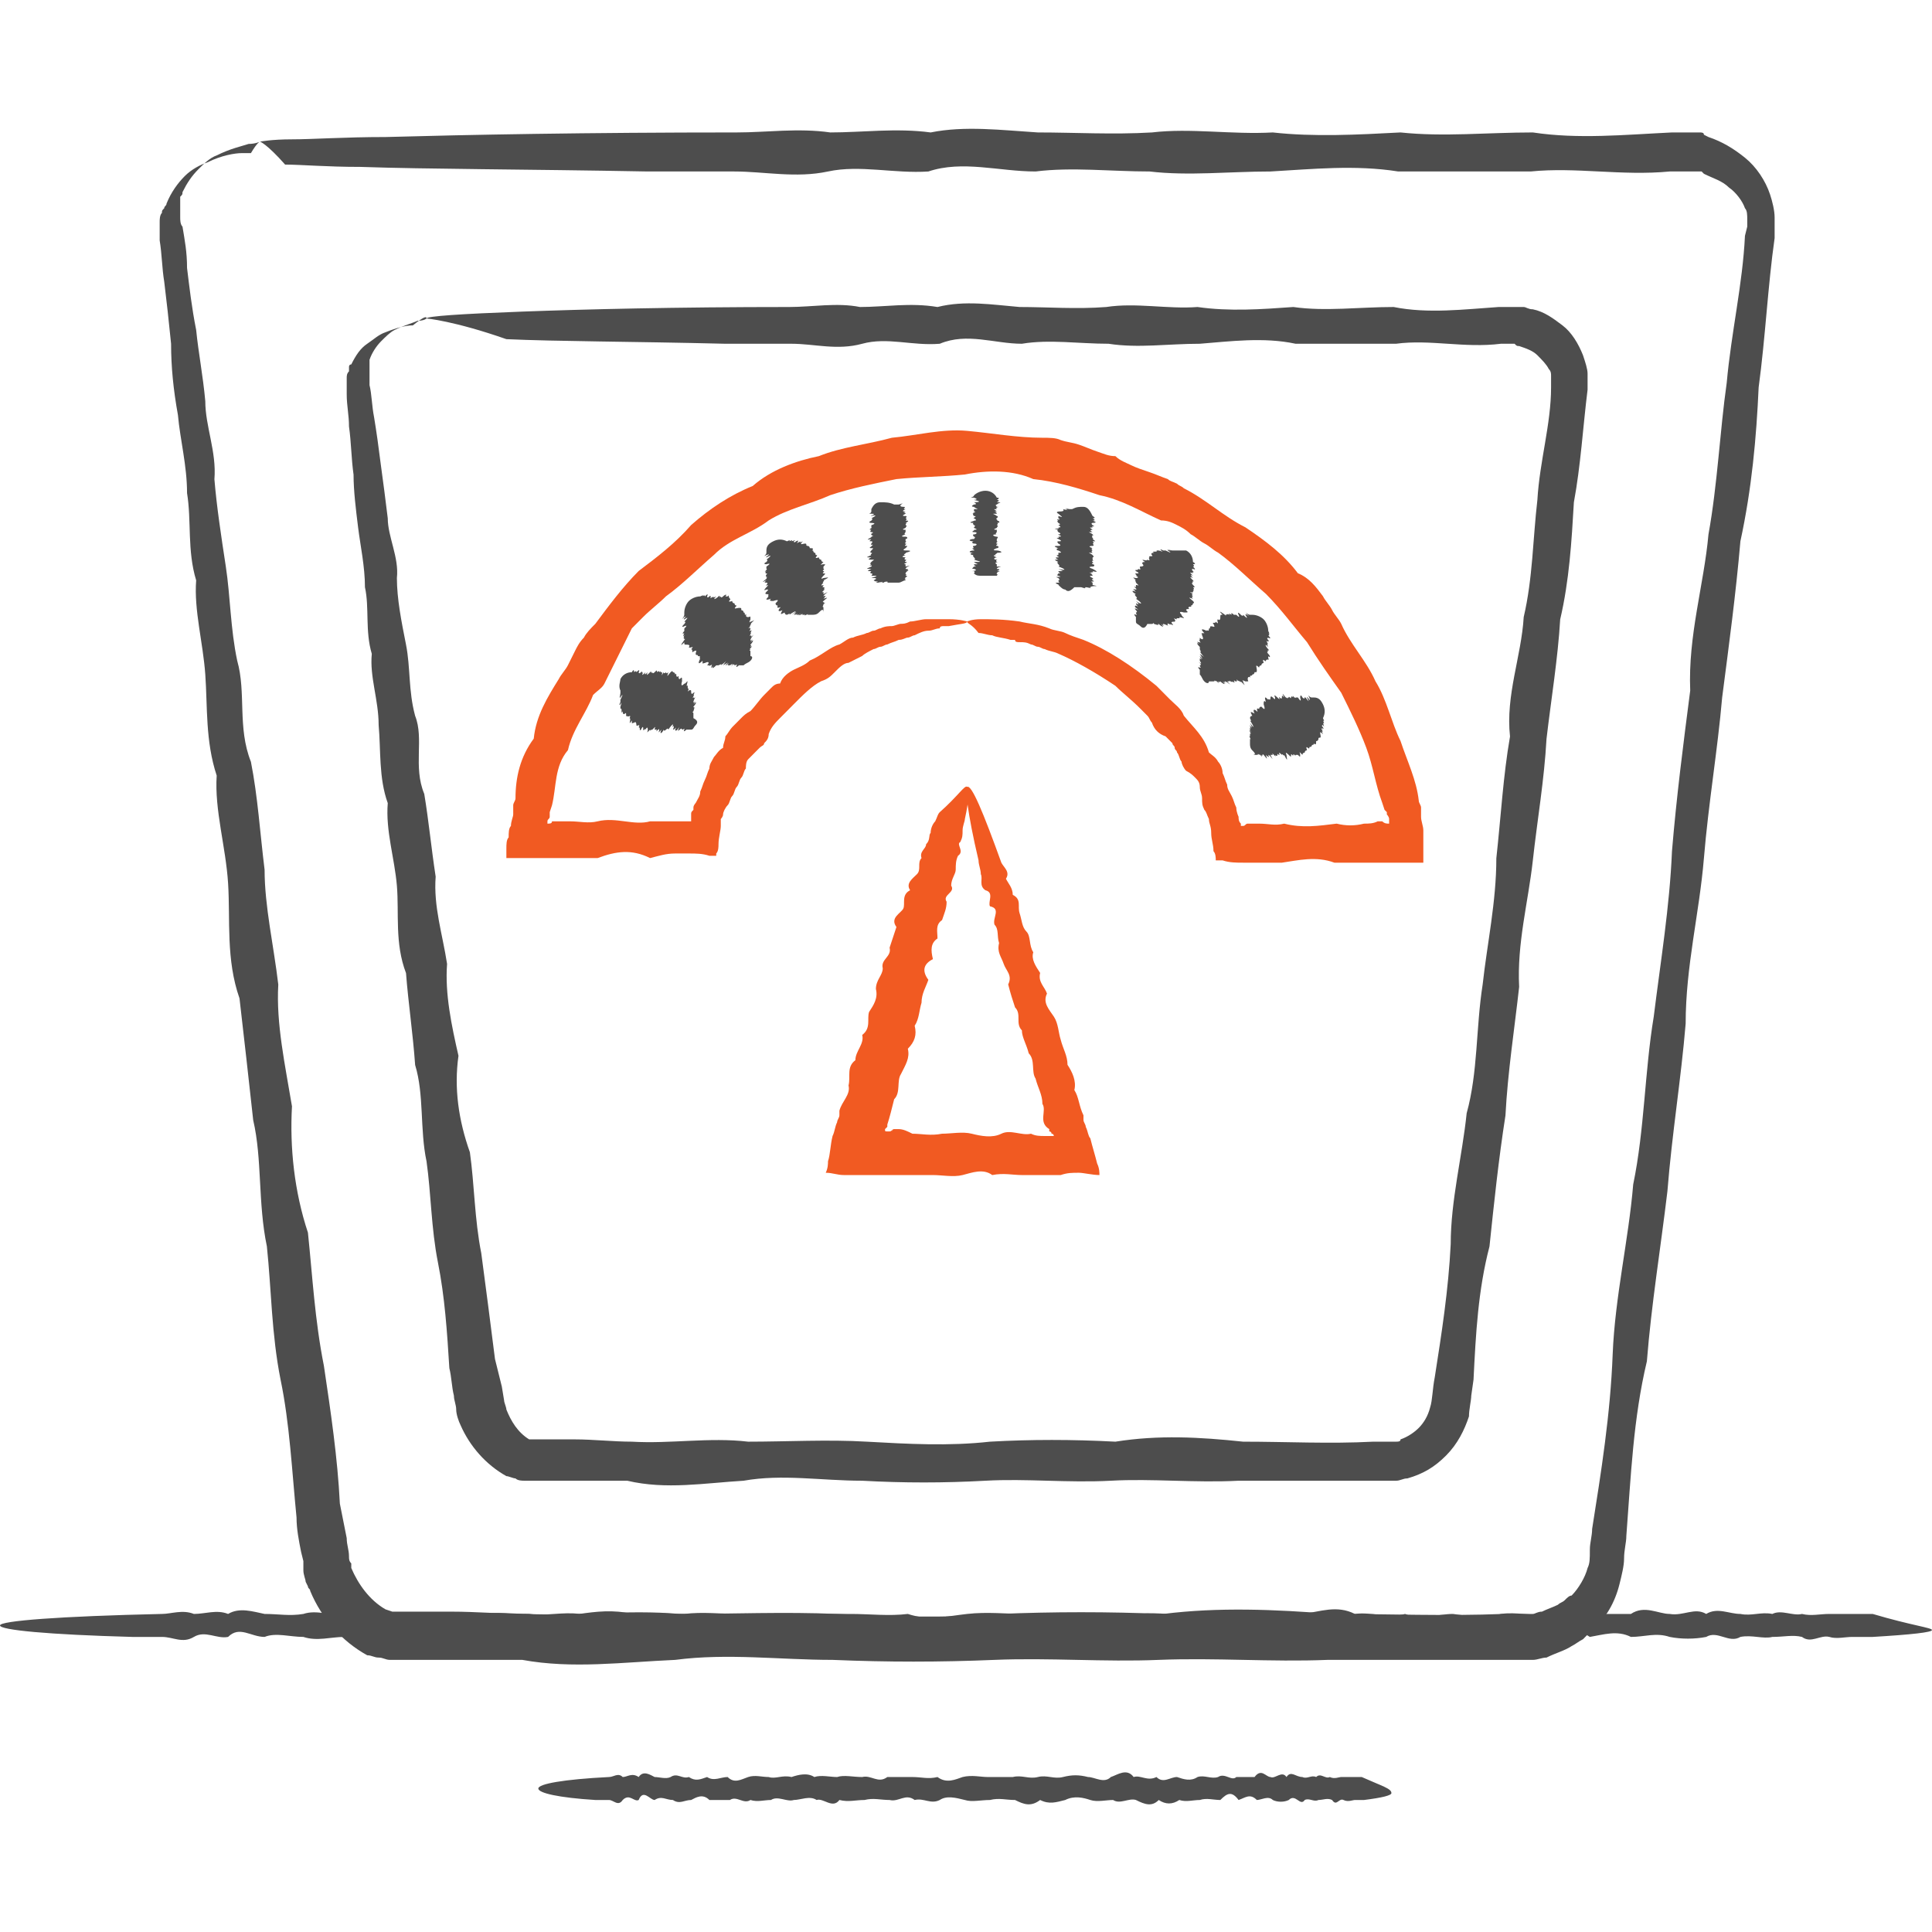 <svg width="150" height="150" viewBox="0 0 150 150" fill="none" xmlns="http://www.w3.org/2000/svg">
<g clip-path="url(#clip0_19_2970)">
<path d="M75.088 48.253C75.088 48.432 74.557 48.432 73.671 48.61C73.494 48.61 73.494 48.61 73.317 48.61C73.14 48.61 72.963 48.61 72.963 48.788C72.609 48.788 72.432 48.967 72.078 48.967C71.723 48.967 71.369 49.145 71.015 49.323C70.838 49.323 70.661 49.502 70.484 49.502C70.307 49.502 70.13 49.68 69.775 49.68C69.421 49.858 69.244 49.858 68.89 50.037C68.713 50.037 68.536 50.215 68.359 50.215C68.181 50.215 68.004 50.393 67.827 50.393C67.473 50.572 67.119 50.75 66.942 50.928C66.588 51.107 66.234 51.285 65.879 51.463C65.525 51.463 65.171 51.82 64.817 52.177C64.463 52.533 64.285 52.712 63.754 52.89C63.046 53.247 62.337 53.96 61.629 54.673C61.452 54.852 61.275 55.03 61.098 55.208C60.921 55.387 60.743 55.565 60.566 55.743C60.212 56.1 59.858 56.457 59.681 56.992C59.681 57.348 59.504 57.527 59.327 57.705C59.327 57.883 59.15 57.883 58.973 58.062C58.795 58.24 58.795 58.24 58.618 58.418C58.441 58.597 58.264 58.775 58.087 58.953C57.91 59.132 57.91 59.488 57.91 59.667C57.733 59.845 57.733 60.202 57.556 60.38C57.379 60.558 57.379 60.915 57.202 61.093C57.025 61.272 57.025 61.628 56.847 61.807C56.67 61.985 56.67 62.342 56.493 62.52C56.316 62.698 56.139 63.055 56.139 63.233C56.139 63.411 55.962 63.59 55.962 63.59V63.768V64.125C55.962 64.481 55.785 65.016 55.785 65.552C55.785 65.73 55.785 66.087 55.608 66.265V66.443H55.431H55.077C54.545 66.265 54.014 66.265 53.483 66.265H53.128H52.951C52.774 66.265 52.597 66.265 52.42 66.265C51.712 66.265 51.18 66.443 50.472 66.621C49.055 65.908 47.816 66.087 46.399 66.621C45.69 66.621 44.982 66.621 44.274 66.621C43.919 66.621 43.565 66.621 43.211 66.621C43.034 66.621 42.68 66.621 42.326 66.621C41.971 66.621 41.617 66.621 41.44 66.621C40.732 66.621 40.2 66.621 39.492 66.621H39.315V66.443V65.908C39.315 65.552 39.315 65.195 39.492 65.016C39.492 64.66 39.492 64.303 39.669 64.125C39.669 63.768 39.846 63.411 39.846 63.233V63.055V62.877V62.52C39.846 62.342 40.023 62.163 40.023 61.985C40.023 60.38 40.377 58.775 41.44 57.348C41.617 55.565 42.503 54.138 43.388 52.712C43.565 52.355 43.919 51.998 44.096 51.642C44.274 51.285 44.451 50.928 44.628 50.572C44.805 50.215 44.982 49.858 45.336 49.502C45.513 49.145 45.867 48.788 46.222 48.432C47.284 47.005 48.347 45.578 49.587 44.33C51.003 43.26 52.42 42.19 53.66 40.764C55.077 39.515 56.67 38.445 58.441 37.732C59.858 36.484 61.806 35.77 63.577 35.414C65.348 34.7 67.296 34.522 69.244 33.987C71.192 33.809 73.14 33.274 75.088 33.452C77.036 33.63 78.984 33.987 80.932 33.987C81.464 33.987 81.995 33.987 82.349 34.165C82.88 34.344 83.235 34.344 83.766 34.522C84.297 34.7 84.651 34.879 85.183 35.057C85.714 35.235 86.068 35.414 86.6 35.414C86.954 35.77 87.485 35.949 87.839 36.127C88.193 36.305 88.725 36.483 89.256 36.662C89.787 36.84 90.141 37.019 90.673 37.197C90.85 37.375 91.027 37.375 91.381 37.553C91.558 37.732 91.735 37.732 91.912 37.91C93.683 38.802 94.923 40.05 96.694 40.942C98.288 42.012 99.705 43.082 100.767 44.508C101.653 44.865 102.184 45.578 102.715 46.292C102.892 46.648 103.246 47.005 103.424 47.362C103.601 47.718 103.955 48.075 104.132 48.432C104.84 50.037 106.08 51.285 106.788 52.89C107.674 54.317 108.028 56.1 108.736 57.527C109.268 59.132 109.976 60.558 110.153 62.163C110.153 62.342 110.33 62.52 110.33 62.698C110.33 62.877 110.33 62.877 110.33 63.055V63.233V63.411C110.33 63.768 110.507 64.125 110.507 64.481V65.373C110.507 65.73 110.507 65.908 110.507 66.265V66.8V66.978H110.33C109.622 66.978 109.091 66.978 108.559 66.978C107.674 66.978 106.611 66.978 105.726 66.978C105.017 66.978 104.309 66.978 103.601 66.978C102.184 66.443 100.767 66.8 99.528 66.978C98.819 66.978 98.111 66.978 97.579 66.978C97.402 66.978 97.225 66.978 97.048 66.978H96.871H96.517C95.986 66.978 95.454 66.978 94.923 66.8H94.569H94.392C94.392 66.621 94.392 66.265 94.215 66.087C94.215 65.552 94.037 65.195 94.037 64.66C94.037 64.125 93.86 63.947 93.86 63.59C93.683 63.233 93.683 63.055 93.506 62.877C93.329 62.52 93.329 62.342 93.329 61.985C93.329 61.628 93.152 61.45 93.152 61.093C93.152 60.736 92.975 60.558 92.798 60.38C92.621 60.202 92.444 60.023 92.09 59.845C91.912 59.667 91.735 59.31 91.735 59.132C91.558 58.953 91.558 58.597 91.381 58.418C91.381 58.24 91.204 58.24 91.204 58.062C91.204 57.883 91.027 57.883 91.027 57.705C90.85 57.527 90.673 57.348 90.496 57.17C89.964 56.992 89.61 56.635 89.433 56.1C89.256 55.922 89.256 55.743 89.079 55.565C88.902 55.387 88.725 55.208 88.547 55.03C87.839 54.317 87.131 53.782 86.6 53.247C85.006 52.177 83.412 51.285 82.172 50.75C81.818 50.572 81.464 50.572 81.109 50.393C80.932 50.393 80.755 50.215 80.578 50.215C80.401 50.215 80.224 50.037 80.047 50.037C79.693 49.858 79.516 49.858 79.162 49.858C78.984 49.858 78.807 49.858 78.807 49.68C78.63 49.68 78.453 49.68 78.453 49.68C77.922 49.502 77.391 49.502 77.036 49.323C76.682 49.323 76.328 49.145 75.974 49.145C75.442 48.432 75.088 48.432 75.088 48.253C75.088 48.253 75.442 48.075 76.151 48.075C76.859 48.075 77.922 48.075 79.162 48.253C79.87 48.432 80.578 48.432 81.464 48.788C81.818 48.967 82.349 48.967 82.703 49.145C83.058 49.323 83.589 49.502 84.12 49.68C85.891 50.393 87.839 51.642 89.787 53.247C89.964 53.425 90.141 53.603 90.319 53.782C90.496 53.96 90.673 54.138 90.85 54.317C91.204 54.673 91.735 55.03 91.912 55.565C92.621 56.457 93.506 57.17 93.86 58.418C94.037 58.597 94.392 58.775 94.569 59.132C94.746 59.31 94.923 59.667 94.923 60.023C95.1 60.38 95.1 60.558 95.277 60.915C95.277 61.272 95.454 61.45 95.631 61.807C95.808 62.163 95.808 62.342 95.986 62.698C95.986 63.055 96.163 63.411 96.163 63.411C96.163 63.59 96.163 63.768 96.34 63.947V64.125C96.34 64.125 96.34 64.125 96.517 64.125C96.694 64.125 96.694 63.947 96.871 63.947H97.048H97.225C97.402 63.947 97.579 63.947 97.757 63.947C98.465 63.947 98.996 64.125 99.705 63.947C101.121 64.303 102.361 64.125 103.778 63.947C104.486 64.125 105.195 64.125 105.903 63.947C106.257 63.947 106.611 63.947 106.965 63.768H107.143H107.32C107.497 63.947 107.674 63.947 107.851 63.947C107.851 63.947 107.851 63.947 107.851 63.768V63.59C107.851 63.411 107.674 63.233 107.674 63.233V63.055L107.497 62.877L107.32 62.342C106.788 60.915 106.611 59.488 106.08 58.062C105.549 56.635 104.84 55.208 104.132 53.782C103.246 52.533 102.361 51.285 101.476 49.858C100.413 48.61 99.528 47.362 98.288 46.113C97.048 45.043 95.808 43.795 94.569 42.904C94.215 42.725 93.86 42.368 93.506 42.19C93.152 42.012 92.798 41.655 92.444 41.477C92.09 41.12 91.735 40.942 91.381 40.764C91.027 40.585 90.673 40.407 90.141 40.407C88.547 39.694 87.131 38.802 85.36 38.445C83.766 37.91 81.995 37.375 80.224 37.197C78.63 36.483 76.682 36.484 74.911 36.84C73.14 37.019 71.369 37.019 69.598 37.197C67.827 37.553 66.056 37.91 64.463 38.445C62.869 39.158 61.098 39.515 59.681 40.407C58.264 41.477 56.67 41.834 55.431 43.082C54.191 44.152 52.951 45.4 51.712 46.292C51.18 46.827 50.472 47.362 49.941 47.897C49.587 48.253 49.409 48.432 49.055 48.788C48.878 49.145 48.701 49.502 48.524 49.858C48.347 50.215 48.17 50.572 47.993 50.928C47.816 51.285 47.638 51.642 47.461 51.998C47.284 52.355 47.107 52.712 46.93 53.068C46.753 53.425 46.399 53.603 46.045 53.96C45.513 55.387 44.451 56.635 44.096 58.24C43.034 59.488 43.211 61.093 42.857 62.52L42.68 63.055V63.233V63.411C42.68 63.59 42.503 63.59 42.503 63.768V63.947C42.68 63.947 42.857 63.947 42.857 63.768H43.034H43.211C43.565 63.768 43.919 63.768 44.274 63.768C44.982 63.768 45.69 63.947 46.399 63.768C47.816 63.411 49.232 64.125 50.472 63.768C51.18 63.768 51.889 63.768 52.42 63.768H52.951H53.128H53.306C53.483 63.768 53.483 63.768 53.66 63.768C53.66 63.768 53.66 63.768 53.66 63.59C53.66 63.411 53.66 63.411 53.66 63.233C53.66 63.055 53.66 63.055 53.837 62.877V62.698C53.837 62.52 54.014 62.342 54.014 62.342C54.191 61.985 54.368 61.806 54.368 61.45C54.545 61.093 54.545 60.915 54.722 60.558C54.899 60.202 54.899 60.023 55.077 59.667C55.077 59.31 55.254 59.132 55.431 58.775C55.608 58.597 55.785 58.24 56.139 58.062C56.139 57.705 56.316 57.527 56.316 57.17C56.493 56.992 56.67 56.635 56.847 56.457C57.025 56.278 57.025 56.278 57.202 56.1L57.556 55.743C57.733 55.565 57.91 55.387 58.264 55.208C58.618 54.852 58.973 54.317 59.327 53.96C59.504 53.782 59.681 53.603 59.858 53.425C60.035 53.247 60.212 53.068 60.566 53.068C60.743 52.533 61.275 52.177 61.629 51.998C61.983 51.82 62.514 51.642 62.869 51.285C63.754 50.928 64.463 50.215 65.171 50.037C65.525 49.858 65.879 49.502 66.234 49.502C66.588 49.323 66.942 49.323 67.296 49.145C67.473 49.145 67.65 48.967 67.827 48.967C68.004 48.967 68.181 48.788 68.359 48.788C68.713 48.61 69.067 48.61 69.244 48.61C69.421 48.61 69.775 48.432 69.953 48.432C70.13 48.432 70.307 48.432 70.661 48.253C71.015 48.253 71.546 48.075 71.901 48.075C72.255 48.075 72.609 48.075 72.963 48.075C73.14 48.075 73.317 48.075 73.317 48.075C73.494 48.075 73.671 48.075 73.671 48.075C74.557 48.075 75.088 48.253 75.088 48.253Z" fill="#F15A22"/>
<path d="M82.704 45.771C82.526 45.771 82.349 45.592 82.172 45.414C82.349 45.414 81.641 45.236 82.172 45.236C82.349 45.236 82.172 45.236 82.172 45.057C82.172 45.057 82.349 45.057 82.172 44.879C81.641 44.701 82.704 44.879 82.172 44.701C81.995 44.701 82.172 44.522 82.172 44.522C82.526 44.522 82.172 44.522 82.172 44.344C82.704 44.344 82.526 44.344 82.172 44.166C82.881 44.344 82.704 44.166 82.172 43.987C82.172 43.987 82.349 43.987 82.172 43.809C82.172 43.809 81.995 43.631 82.172 43.631C81.818 43.452 81.818 43.452 82.172 43.452C81.818 43.274 81.995 43.274 82.172 43.274C82.349 43.274 81.818 43.096 82.172 43.096V42.917C82.349 42.917 82.526 42.917 82.172 42.739C81.995 42.739 81.995 42.561 82.172 42.561C81.641 42.382 81.995 42.382 82.172 42.382C82.172 42.382 82.526 42.382 82.172 42.204C82.172 42.204 81.995 42.026 82.172 42.026C82.349 42.026 82.526 42.026 82.172 41.847C81.818 41.669 82.349 41.847 82.172 41.669C82.704 41.669 81.995 41.491 82.172 41.491C82.172 41.491 82.526 41.491 82.172 41.312C82.172 41.312 81.995 41.134 82.172 41.134C81.464 40.956 82.349 41.134 82.172 40.956C82.526 40.956 82.172 40.777 82.172 40.777C81.995 40.777 82.526 40.777 82.172 40.599C82.172 40.599 81.995 40.421 82.172 40.421C81.818 40.242 82.526 40.421 82.172 40.242C82.172 40.242 82.172 40.242 82.172 40.064C82.704 40.242 82.349 40.064 82.172 39.886C82.172 39.886 81.818 39.707 82.349 39.707C82.349 39.707 82.704 39.707 82.527 39.529C82.527 39.529 83.235 39.707 82.704 39.529C82.526 39.529 83.235 39.529 82.881 39.529C82.527 39.351 82.881 39.529 83.058 39.529C83.058 39.529 83.058 39.529 83.235 39.529C83.589 39.351 83.766 39.351 84.121 39.351C84.475 39.351 84.652 39.707 84.829 40.064C84.829 40.064 85.184 40.242 84.829 40.242C84.829 40.242 85.184 40.421 84.829 40.421C85.361 40.599 84.829 40.599 84.829 40.599C84.829 40.599 84.652 40.599 84.829 40.777C85.184 40.956 84.652 40.777 84.829 40.956C84.475 40.956 84.652 40.956 84.829 41.134C84.475 41.134 84.829 41.312 84.829 41.312C84.298 41.312 84.652 41.312 84.829 41.491C85.007 41.669 84.652 41.491 84.829 41.669C84.652 41.669 85.007 41.847 84.829 41.847C85.007 42.026 85.184 42.026 84.829 42.026C85.007 42.204 84.829 42.204 84.829 42.204C85.007 42.382 84.829 42.382 84.829 42.382C84.829 42.382 84.298 42.382 84.829 42.561C84.829 42.561 84.652 42.561 84.829 42.739C84.829 42.739 84.652 42.739 84.829 42.917C84.298 42.917 84.652 42.917 84.829 43.096C85.007 43.274 84.829 43.274 84.829 43.274V43.452C85.007 43.631 84.652 43.452 84.829 43.631C85.007 43.809 84.652 43.631 84.829 43.809C85.007 43.809 85.007 43.987 84.829 43.987C84.829 43.987 84.298 43.987 84.829 44.166C84.829 44.166 85.538 44.522 84.829 44.344C85.007 44.522 84.475 44.344 84.829 44.522C84.298 44.344 84.829 44.522 84.829 44.701C84.652 44.701 84.475 44.701 84.829 44.879C85.007 45.057 84.652 44.879 84.829 45.057C85.184 45.236 84.475 45.057 84.829 45.236C84.829 45.236 84.829 45.236 84.829 45.414C85.538 45.592 84.829 45.414 84.652 45.592C84.475 45.592 85.007 45.771 84.475 45.592C85.007 45.771 84.475 45.592 84.298 45.592C84.121 45.592 84.475 45.771 84.121 45.592C84.475 45.771 83.944 45.592 83.944 45.592C83.766 45.592 83.944 45.592 83.766 45.592C83.766 45.592 83.766 45.592 83.589 45.592C83.589 45.592 83.589 45.592 83.412 45.592C83.058 45.949 82.881 45.949 82.704 45.771Z" fill="#4D4D4D"/>
<path d="M88.548 48.624C88.371 48.445 88.193 48.445 88.193 48.267C88.193 48.267 88.193 48.267 88.193 48.089V47.91C88.371 48.089 87.839 47.554 88.193 47.732C88.371 47.732 88.193 47.732 88.193 47.554C88.193 47.554 88.371 47.554 88.193 47.375C87.839 47.019 88.725 47.554 88.193 47.197C88.016 47.019 88.193 47.019 88.193 47.019C88.548 47.197 88.193 47.019 88.193 46.84C88.548 47.019 88.371 46.84 88.193 46.662C88.725 47.019 88.725 46.84 88.193 46.484C88.193 46.484 88.371 46.484 88.193 46.305C88.193 46.305 88.016 46.127 88.193 46.127C87.839 45.949 87.839 45.77 88.193 45.949C87.839 45.592 88.016 45.77 88.193 45.77C88.371 45.77 87.839 45.414 88.193 45.592V45.414C88.371 45.414 88.548 45.592 88.193 45.235C88.193 45.057 88.016 45.057 88.193 45.057C87.839 44.7 88.016 44.879 88.193 44.879C88.193 44.879 88.548 44.879 88.193 44.7C88.371 44.7 88.016 44.522 88.193 44.522C88.371 44.522 88.548 44.522 88.193 44.344C88.016 44.165 88.371 44.344 88.371 44.165C88.725 44.344 88.371 43.987 88.548 43.987C88.548 43.987 88.902 43.987 88.725 43.809C88.725 43.809 88.548 43.63 88.902 43.63C88.371 43.274 89.079 43.63 89.079 43.452C89.433 43.63 89.079 43.274 89.256 43.274C89.079 43.095 89.611 43.274 89.433 43.095C89.433 43.095 89.256 42.917 89.611 42.917C89.256 42.739 89.965 42.917 89.788 42.739C89.788 42.739 89.788 42.739 89.965 42.739C90.496 42.917 90.142 42.739 90.142 42.739C90.142 42.739 89.965 42.56 90.319 42.739C90.319 42.739 90.673 42.739 90.496 42.739C90.496 42.739 91.205 43.095 90.673 42.739C90.496 42.56 91.205 42.917 90.85 42.739C90.496 42.56 90.85 42.739 91.028 42.739C91.028 42.739 91.028 42.739 91.205 42.739C91.559 42.739 91.913 42.739 92.091 42.739C92.445 42.917 92.622 43.274 92.622 43.63C92.622 43.63 92.976 43.809 92.622 43.809C92.622 43.809 92.799 43.987 92.622 43.987C92.976 44.344 92.622 44.165 92.622 44.165C92.622 44.165 92.445 44.165 92.622 44.344C92.799 44.522 92.445 44.344 92.622 44.522C92.268 44.344 92.445 44.522 92.622 44.7C92.268 44.522 92.622 44.879 92.622 44.879C92.268 44.7 92.445 44.879 92.622 45.057C92.799 45.235 92.445 45.057 92.622 45.235C92.445 45.235 92.622 45.414 92.622 45.414C92.799 45.592 92.799 45.592 92.622 45.592C92.799 45.77 92.622 45.77 92.622 45.77C92.799 45.949 92.622 45.77 92.622 45.949C92.622 46.127 92.091 45.77 92.622 46.127C92.622 46.127 92.445 46.127 92.622 46.305C92.622 46.305 92.445 46.305 92.622 46.484C92.091 46.305 92.445 46.484 92.622 46.662C92.799 46.84 92.622 46.84 92.622 46.84C92.622 46.84 92.622 47.019 92.445 47.019C92.622 47.197 92.268 47.019 92.268 47.197C92.445 47.375 92.091 47.197 92.091 47.375C92.268 47.554 92.268 47.554 91.913 47.554C91.913 47.554 91.382 47.375 91.736 47.732C91.736 47.91 92.268 48.089 91.559 47.91C91.736 48.089 91.205 47.91 91.382 48.089C90.85 47.91 91.382 48.089 91.205 48.267C91.028 48.267 90.85 48.267 91.028 48.445C91.205 48.624 90.85 48.445 90.85 48.445C91.028 48.624 90.496 48.267 90.673 48.445C90.673 48.445 90.673 48.624 90.496 48.445C91.028 48.802 90.496 48.445 90.319 48.445C90.142 48.445 90.673 48.802 90.142 48.445C90.496 48.802 90.142 48.624 89.965 48.445C89.788 48.445 90.142 48.624 89.788 48.445C90.142 48.624 89.611 48.445 89.611 48.445C89.433 48.267 89.611 48.445 89.433 48.445C89.433 48.445 89.433 48.445 89.256 48.445C89.256 48.445 89.256 48.445 89.079 48.445C88.902 48.802 88.725 48.802 88.548 48.624Z" fill="#4D4D4D"/>
<path d="M93.507 52.904C93.33 52.725 93.33 52.547 93.153 52.369C93.153 52.369 93.153 52.369 93.153 52.19V52.012C93.33 52.19 92.799 51.655 93.153 51.834C93.33 51.834 93.153 51.834 93.153 51.655C93.153 51.655 93.33 51.655 93.153 51.477C92.799 51.12 93.507 51.834 93.153 51.299C93.153 51.12 93.153 51.12 93.153 51.12C93.507 51.299 93.153 51.12 93.153 50.942C93.507 51.299 93.33 51.12 93.153 50.764C93.684 51.12 93.507 51.12 93.153 50.585C93.153 50.585 93.33 50.764 93.153 50.407V50.229C92.799 49.872 92.976 49.872 93.153 50.05C92.799 49.694 92.976 49.872 93.153 49.872C93.33 50.05 92.976 49.515 93.153 49.694V49.515C93.33 49.694 93.507 49.694 93.33 49.337C93.33 49.159 93.153 49.159 93.507 49.159C93.153 48.802 93.33 48.802 93.684 48.98C93.684 48.802 93.861 49.159 93.861 48.802C94.038 48.802 93.861 48.624 94.038 48.624C94.215 48.624 94.392 48.802 94.215 48.445C94.038 48.267 94.392 48.445 94.392 48.267C94.747 48.624 94.392 48.089 94.57 48.089C94.57 48.089 94.747 48.267 94.747 47.91C94.747 47.732 94.747 47.732 94.924 47.732C94.392 47.197 95.101 47.732 95.101 47.732C95.278 47.91 95.101 47.554 95.278 47.732C95.278 47.554 95.632 47.91 95.455 47.732C95.455 47.732 95.278 47.554 95.632 47.732C95.455 47.375 95.986 47.91 95.809 47.732C95.809 47.732 95.809 47.732 95.986 47.732C96.34 48.089 96.163 47.732 96.163 47.732C96.163 47.732 95.986 47.375 96.34 47.732C96.34 47.732 96.517 47.91 96.517 47.732C96.517 47.732 97.049 48.267 96.695 47.732C96.695 47.554 97.226 48.089 96.872 47.732C96.517 47.375 96.872 47.732 97.049 47.732C97.049 47.732 97.049 47.732 97.226 47.732C97.58 47.732 97.934 47.91 98.111 48.089C98.288 48.267 98.466 48.624 98.466 48.98C98.466 48.98 98.643 49.337 98.466 49.159C98.466 49.159 98.643 49.337 98.466 49.337C98.82 49.694 98.466 49.515 98.466 49.515C98.466 49.515 98.288 49.515 98.466 49.694C98.643 49.872 98.288 49.694 98.466 49.872C98.288 49.694 98.288 49.694 98.466 50.05C98.288 49.872 98.466 50.229 98.466 50.229C98.111 49.872 98.288 50.229 98.466 50.407C98.643 50.585 98.288 50.407 98.466 50.585C98.288 50.585 98.466 50.764 98.466 50.764C98.643 50.942 98.643 51.12 98.466 50.942C98.466 51.12 98.466 51.12 98.466 51.12C98.643 51.299 98.288 51.12 98.288 51.299C98.288 51.477 97.934 50.942 98.111 51.477C98.111 51.477 97.934 51.477 97.934 51.655C97.934 51.655 97.757 51.655 97.757 51.834C97.403 51.477 97.58 51.834 97.58 52.012C97.58 52.19 97.58 52.19 97.403 52.19C97.403 52.19 97.403 52.369 97.226 52.369C97.226 52.547 97.049 52.369 97.049 52.547C97.226 52.725 96.872 52.369 96.872 52.725C96.872 52.904 97.049 52.904 96.695 52.904C96.695 52.904 96.34 52.725 96.517 52.904C96.517 53.082 96.872 53.439 96.34 52.904C96.517 53.082 95.986 52.725 96.163 52.904C95.809 52.547 96.163 52.904 95.986 52.904C95.809 52.904 95.809 52.725 95.809 52.904C95.986 53.082 95.632 52.904 95.632 52.904C95.809 53.082 95.278 52.725 95.455 52.904C95.455 52.904 95.455 52.904 95.278 52.904C95.809 53.439 95.278 52.904 95.101 52.904C94.924 52.904 95.455 53.26 94.924 52.904C95.278 53.26 94.924 53.082 94.747 52.904C94.57 52.904 94.924 53.082 94.57 52.904C94.747 53.26 94.392 52.725 94.392 52.904C94.215 52.725 94.392 52.904 94.215 52.904C94.215 52.904 94.215 52.904 94.038 52.904C94.038 52.904 94.038 52.904 93.861 52.904C93.861 53.082 93.684 53.082 93.507 52.904Z" fill="#4D4D4D"/>
<path d="M97.226 58.254C97.049 58.075 97.049 57.897 97.049 57.718C97.049 57.718 97.049 57.718 97.049 57.54V57.362C97.226 57.54 96.872 57.005 97.049 57.184C97.049 57.184 97.049 57.184 97.049 57.005C97.049 56.827 97.226 57.184 97.049 56.827C96.872 56.292 97.403 57.362 97.049 56.648C97.049 56.47 97.049 56.47 97.049 56.47C97.226 56.827 97.049 56.47 97.049 56.292C97.226 56.648 97.226 56.47 97.049 56.114C97.403 56.648 97.403 56.47 97.049 55.935C97.049 55.935 97.226 56.114 97.049 55.757C97.049 55.757 97.049 55.578 97.226 55.578C97.049 55.222 97.049 55.222 97.403 55.4C97.226 55.044 97.403 55.044 97.58 55.222C97.757 55.4 97.403 54.865 97.757 55.044C97.757 55.044 97.757 54.865 97.934 54.865C98.111 55.044 98.288 55.222 98.111 54.687C98.111 54.508 98.111 54.33 98.288 54.508C98.111 53.974 98.288 54.152 98.466 54.33C98.466 54.152 98.642 54.508 98.642 54.152C98.642 54.152 98.642 53.974 98.82 54.152C98.997 54.33 98.997 54.33 98.997 54.152C98.82 53.795 99.174 54.152 99.174 54.152C99.528 54.508 99.174 53.974 99.351 54.152C99.351 54.152 99.528 54.33 99.528 54.152C99.528 53.974 99.528 53.974 99.705 54.152C99.351 53.438 99.882 54.33 99.882 54.152C100.059 54.33 99.882 54.152 100.059 54.152C100.059 53.974 100.236 54.33 100.236 54.152C100.236 54.152 100.236 53.974 100.413 54.152C100.236 53.795 100.591 54.33 100.591 54.152C100.591 54.152 100.591 54.152 100.768 54.152C101.122 54.687 100.945 54.152 100.945 54.152C100.945 54.152 100.945 53.795 101.122 54.152C101.122 54.152 101.299 54.33 101.299 54.152C101.299 53.974 101.83 54.865 101.476 54.152C101.476 53.974 101.83 54.687 101.653 54.152C101.476 53.795 101.653 54.152 101.83 54.152C101.83 54.152 101.83 54.152 102.007 54.152C102.362 54.152 102.539 54.33 102.716 54.687C102.893 55.044 102.893 55.4 102.716 55.757C102.716 55.757 102.893 56.114 102.716 55.935C102.716 55.935 102.893 56.292 102.716 56.114C102.893 56.648 102.716 56.292 102.716 56.292C102.716 56.292 102.539 56.292 102.716 56.47C102.893 56.827 102.539 56.292 102.716 56.648C102.539 56.47 102.539 56.47 102.716 56.827C102.539 56.648 102.716 57.005 102.716 57.005C102.362 56.648 102.539 57.005 102.539 57.184C102.539 57.362 102.362 57.184 102.362 57.362C102.362 57.362 102.362 57.54 102.184 57.54C102.184 57.718 102.184 57.897 102.007 57.718C102.007 57.897 102.007 57.718 101.83 57.897C101.83 58.075 101.653 57.897 101.653 58.075C101.653 58.254 101.299 57.718 101.476 58.254C101.476 58.254 101.299 58.254 101.299 58.432C101.299 58.432 101.122 58.432 101.122 58.61C100.768 58.254 100.945 58.432 100.945 58.61C100.945 58.788 100.945 58.788 100.768 58.61C100.768 58.61 100.768 58.61 100.591 58.61C100.591 58.788 100.413 58.432 100.413 58.61C100.413 58.788 100.236 58.432 100.236 58.61C100.236 58.788 100.236 58.788 100.059 58.61C100.059 58.61 99.705 58.254 99.882 58.61C99.882 58.788 100.059 59.323 99.705 58.61C99.705 58.788 99.528 58.432 99.528 58.61C99.174 58.254 99.351 58.61 99.351 58.61C99.174 58.61 99.174 58.432 99.174 58.61C99.174 58.788 98.997 58.61 98.997 58.61C99.174 58.967 98.642 58.254 98.82 58.61C98.82 58.61 98.82 58.61 98.642 58.61C98.997 59.323 98.642 58.61 98.466 58.61C98.466 58.61 98.642 58.967 98.288 58.61C98.465 59.145 98.288 58.788 98.111 58.61C97.934 58.432 98.111 58.788 97.934 58.61C98.111 58.967 97.757 58.432 97.757 58.61C97.58 58.432 97.757 58.61 97.58 58.61C97.58 58.61 97.58 58.61 97.403 58.61C97.403 58.61 97.403 58.61 97.226 58.61C97.58 58.61 97.403 58.432 97.226 58.254Z" fill="#4D4D4D"/>
<path d="M54.014 56.292C53.837 56.47 53.837 56.649 53.66 56.649C53.66 56.649 53.66 56.649 53.483 56.649H53.306C53.483 56.47 52.952 57.005 53.129 56.649C53.129 56.47 53.129 56.649 52.952 56.649C52.952 56.649 52.952 56.47 52.775 56.649C52.42 57.005 52.952 56.114 52.597 56.649C52.42 56.827 52.42 56.649 52.42 56.649C52.597 56.292 52.42 56.649 52.243 56.649C52.42 56.292 52.243 56.292 52.066 56.649C52.42 56.114 52.243 56.114 51.889 56.649C51.889 56.649 51.889 56.47 51.712 56.649C51.712 56.649 51.535 56.827 51.535 56.649C51.358 57.005 51.181 57.005 51.358 56.649C51.004 57.005 51.181 56.827 51.181 56.649C51.181 56.47 50.827 57.005 51.004 56.649H50.827C50.827 56.47 51.004 56.292 50.649 56.649C50.472 56.649 50.472 56.827 50.472 56.649C50.118 57.005 50.295 56.827 50.295 56.649C50.295 56.649 50.295 56.292 50.118 56.649C50.118 56.47 49.941 56.827 49.941 56.649C49.941 56.47 49.941 56.292 49.764 56.649C49.587 56.827 49.764 56.47 49.587 56.47C49.764 56.114 49.41 56.47 49.41 56.292C49.41 56.292 49.41 55.935 49.233 56.114C49.056 56.114 49.056 56.292 49.056 55.935C48.701 56.47 49.056 55.757 48.878 55.757C49.056 55.4 48.701 55.757 48.701 55.579C48.524 55.757 48.701 55.222 48.524 55.4C48.524 55.4 48.347 55.579 48.347 55.222C48.17 55.579 48.347 54.865 48.17 55.044C48.17 55.044 48.17 55.044 48.17 54.865C48.347 54.33 48.17 54.687 48.17 54.687C48.17 54.687 47.993 54.865 48.17 54.509C48.17 54.509 48.17 54.152 48.17 54.33C48.17 54.33 48.524 53.617 48.17 54.152C47.993 54.33 48.347 53.617 48.17 53.974C47.993 54.33 48.17 53.974 48.17 53.795C48.17 53.795 48.17 53.795 48.17 53.617C47.993 53.26 48.17 52.904 48.17 52.725C48.347 52.369 48.701 52.19 49.056 52.19C49.056 52.19 49.233 51.834 49.233 52.19C49.233 52.19 49.41 52.012 49.41 52.19C49.764 51.834 49.587 52.19 49.587 52.19C49.587 52.19 49.587 52.369 49.764 52.19C49.941 52.012 49.764 52.369 49.941 52.19C49.764 52.547 49.941 52.369 50.118 52.19C49.941 52.547 50.295 52.19 50.295 52.19C50.118 52.547 50.295 52.369 50.472 52.19C50.649 52.012 50.472 52.369 50.649 52.19C50.649 52.369 50.827 52.19 50.827 52.19C51.004 52.012 51.004 52.012 51.004 52.19C51.181 52.012 51.181 52.19 51.181 52.19C51.358 52.012 51.181 52.19 51.358 52.19C51.535 52.19 51.181 52.725 51.535 52.19C51.535 52.19 51.535 52.369 51.712 52.19C51.712 52.19 51.712 52.369 51.889 52.19C51.712 52.725 51.889 52.369 52.066 52.19C52.243 52.012 52.243 52.19 52.243 52.19C52.243 52.19 52.42 52.19 52.42 52.369C52.597 52.19 52.42 52.547 52.597 52.547C52.775 52.369 52.597 52.725 52.775 52.725C52.952 52.547 52.952 52.547 52.952 52.904C52.952 52.904 52.775 53.439 53.129 53.082C53.306 53.082 53.483 52.547 53.306 53.26C53.483 53.082 53.306 53.617 53.483 53.439C53.306 53.974 53.483 53.439 53.66 53.617C53.66 53.795 53.66 53.974 53.837 53.795C54.014 53.617 53.837 53.974 53.837 53.974C54.014 53.795 53.66 54.33 53.837 54.152C53.837 54.152 54.014 54.152 53.837 54.33C54.191 53.795 53.837 54.33 53.837 54.509C53.837 54.687 54.191 54.152 53.837 54.687C54.191 54.33 54.014 54.687 53.837 54.865C53.837 55.044 54.014 54.687 53.837 55.044C54.014 54.687 53.837 55.222 53.837 55.222C53.66 55.4 53.837 55.222 53.837 55.4C53.837 55.4 53.837 55.4 53.837 55.579C53.837 55.579 53.837 55.579 53.837 55.757C54.191 55.935 54.191 56.114 54.014 56.292Z" fill="#4D4D4D"/>
<path d="M58.264 51.299C58.087 51.477 57.91 51.477 57.733 51.655C57.733 51.655 57.733 51.655 57.556 51.655H57.379C57.556 51.477 57.025 52.012 57.202 51.655C57.202 51.477 57.202 51.655 57.025 51.655C57.025 51.655 57.025 51.477 56.848 51.655C56.493 52.012 57.202 51.299 56.671 51.655C56.493 51.655 56.493 51.655 56.493 51.655C56.671 51.299 56.493 51.655 56.316 51.655C56.671 51.299 56.493 51.477 56.139 51.655C56.493 51.12 56.493 51.299 55.962 51.655C55.962 51.655 56.139 51.477 55.785 51.655H55.608C55.254 52.012 55.254 51.834 55.431 51.655C55.077 52.012 55.254 51.834 55.254 51.655C55.431 51.477 54.9 51.834 55.077 51.655H54.9C55.077 51.477 55.077 51.299 54.723 51.477C54.545 51.477 54.545 51.655 54.545 51.299C54.191 51.655 54.191 51.477 54.368 51.12C54.191 51.12 54.545 50.942 54.191 50.942C54.191 50.764 54.014 50.942 54.014 50.764C54.014 50.585 54.191 50.407 53.837 50.585C53.66 50.764 53.837 50.407 53.66 50.407C54.014 50.05 53.483 50.407 53.483 50.229C53.483 50.229 53.66 50.05 53.306 50.05C53.129 50.05 53.129 50.05 53.129 49.872C52.597 50.407 53.129 49.694 53.129 49.694C53.306 49.515 52.952 49.694 53.129 49.515C52.952 49.515 53.306 49.159 53.129 49.337C53.129 49.337 52.952 49.515 53.129 49.159C52.775 49.337 53.306 48.802 53.129 48.98C53.129 48.98 53.129 48.98 53.129 48.802C53.483 48.445 53.129 48.624 53.129 48.624C53.129 48.624 52.775 48.802 53.129 48.445C53.129 48.445 53.306 48.267 53.129 48.267C53.129 48.267 53.66 47.732 53.129 48.089C52.952 48.089 53.483 47.732 53.129 47.91C52.775 48.267 53.129 47.91 53.129 47.732C53.129 47.732 53.129 47.732 53.129 47.554C53.129 47.197 53.306 46.84 53.483 46.662C53.66 46.484 54.014 46.305 54.368 46.305C54.368 46.305 54.723 46.127 54.545 46.305C54.545 46.305 54.723 46.127 54.723 46.305C55.077 45.949 54.9 46.305 54.9 46.305C54.9 46.305 54.9 46.484 55.077 46.305C55.254 46.127 55.077 46.484 55.254 46.305C55.077 46.484 55.077 46.484 55.431 46.305C55.254 46.484 55.608 46.305 55.608 46.305C55.254 46.662 55.608 46.484 55.785 46.305C55.962 46.127 55.785 46.484 55.962 46.305C55.962 46.484 56.139 46.305 56.139 46.305C56.316 46.127 56.493 46.127 56.316 46.305C56.493 46.305 56.493 46.305 56.493 46.305C56.671 46.127 56.493 46.305 56.671 46.484C56.848 46.484 56.316 46.84 56.848 46.662C56.848 46.662 56.848 46.84 57.025 46.84C57.025 46.84 57.025 47.019 57.202 47.019C56.848 47.375 57.202 47.197 57.379 47.197C57.556 47.197 57.556 47.197 57.556 47.375C57.556 47.375 57.733 47.375 57.733 47.554C57.91 47.554 57.733 47.732 57.91 47.732C58.087 47.554 57.733 47.91 58.087 47.91C58.264 47.91 58.264 47.732 58.264 48.089C58.264 48.089 58.087 48.445 58.264 48.267C58.442 48.267 58.796 47.91 58.264 48.445C58.442 48.267 58.087 48.802 58.264 48.624C57.91 48.98 58.264 48.624 58.264 48.802C58.264 48.98 58.087 48.98 58.264 48.98C58.442 48.802 58.264 49.159 58.264 49.159C58.442 48.98 58.087 49.515 58.264 49.337C58.264 49.337 58.442 49.337 58.264 49.515C58.796 48.98 58.264 49.515 58.264 49.694C58.264 49.872 58.619 49.337 58.264 49.872C58.619 49.515 58.442 49.872 58.264 50.05C58.264 50.229 58.442 49.872 58.264 50.229C58.619 50.05 58.087 50.407 58.264 50.407C58.087 50.585 58.264 50.407 58.264 50.585C58.264 50.585 58.264 50.585 58.264 50.764C58.264 50.764 58.264 50.764 58.264 50.942C58.442 50.942 58.442 51.12 58.264 51.299Z" fill="#4D4D4D"/>
<path d="M63.578 47.554C63.401 47.732 63.224 47.732 63.047 47.732C63.047 47.732 63.047 47.732 62.87 47.732H62.693C62.87 47.554 62.338 47.91 62.516 47.732C62.516 47.732 62.516 47.732 62.338 47.732C62.161 47.732 62.516 47.554 62.161 47.732C61.63 47.91 62.693 47.375 61.984 47.732C61.807 47.732 61.807 47.732 61.807 47.732C62.161 47.554 61.807 47.732 61.63 47.732C61.984 47.375 61.807 47.554 61.453 47.732C61.984 47.375 61.807 47.375 61.276 47.732C61.276 47.732 61.453 47.554 61.098 47.732C61.098 47.732 60.921 47.732 60.921 47.554C60.567 47.732 60.567 47.732 60.744 47.375C60.39 47.554 60.39 47.375 60.567 47.197C60.744 47.019 60.213 47.375 60.39 47.019C60.39 47.019 60.213 47.019 60.213 46.84C60.39 46.662 60.567 46.484 60.036 46.662C59.858 46.662 59.681 46.662 59.858 46.484C59.327 46.662 59.504 46.484 59.681 46.305C59.504 46.305 59.858 46.127 59.504 46.127C59.504 46.127 59.327 46.127 59.504 45.949C59.681 45.77 59.681 45.77 59.504 45.77C59.15 45.949 59.504 45.592 59.504 45.592C59.858 45.235 59.327 45.592 59.504 45.414C59.504 45.414 59.681 45.235 59.504 45.235C59.327 45.235 59.327 45.236 59.504 45.057C58.796 45.414 59.681 44.879 59.504 44.879C59.681 44.7 59.327 44.879 59.504 44.7C59.327 44.7 59.681 44.522 59.504 44.522C59.504 44.522 59.327 44.522 59.504 44.344C59.15 44.522 59.681 44.166 59.504 44.166C59.504 44.166 59.504 44.166 59.504 43.987C60.036 43.63 59.504 43.809 59.504 43.809C59.504 43.809 59.15 43.809 59.504 43.63C59.504 43.63 59.681 43.452 59.504 43.452C59.504 43.452 60.213 42.917 59.504 43.274C59.327 43.274 60.036 42.917 59.504 43.096C59.15 43.274 59.504 43.096 59.504 42.917C59.504 42.917 59.504 42.917 59.504 42.739C59.504 42.382 59.681 42.204 60.036 42.026C60.39 41.847 60.744 41.847 61.098 42.026C61.098 42.026 61.453 41.847 61.276 42.026C61.276 42.026 61.63 41.847 61.453 42.026C61.984 41.847 61.63 42.026 61.63 42.026C61.63 42.026 61.63 42.204 61.807 42.026C62.161 41.847 61.807 42.204 61.984 42.026C61.807 42.204 61.807 42.204 62.161 42.026C61.984 42.204 62.338 42.026 62.338 42.026C61.984 42.382 62.338 42.204 62.516 42.204C62.693 42.204 62.516 42.382 62.693 42.382C62.693 42.382 62.87 42.382 62.87 42.56C63.047 42.56 63.224 42.56 63.047 42.739C63.224 42.739 63.047 42.739 63.224 42.917C63.401 42.917 63.224 43.096 63.401 43.096C63.578 43.096 63.047 43.452 63.578 43.274C63.578 43.274 63.578 43.452 63.755 43.452C63.755 43.452 63.755 43.63 63.933 43.63C63.578 43.987 63.755 43.809 63.933 43.809C64.11 43.809 64.11 43.809 63.933 43.987C63.933 43.987 63.933 43.987 63.933 44.166C64.11 44.166 63.755 44.344 63.933 44.344C64.11 44.344 63.755 44.522 63.933 44.522C64.11 44.522 64.11 44.522 63.933 44.7C63.933 44.7 63.578 45.057 63.933 44.879C64.11 44.879 64.641 44.7 63.933 45.057C64.11 45.057 63.755 45.235 63.933 45.235C63.578 45.592 63.933 45.414 63.933 45.414C63.933 45.592 63.755 45.592 63.933 45.592C64.11 45.592 63.933 45.77 63.933 45.77C64.287 45.592 63.578 46.127 63.933 45.949C63.933 45.949 63.933 45.949 63.933 46.127C64.641 45.77 63.933 46.127 63.933 46.305C63.933 46.305 64.287 46.127 63.933 46.484C64.464 46.305 64.11 46.484 63.933 46.662C63.755 46.84 64.11 46.662 63.933 46.84C64.287 46.662 63.755 47.019 63.933 47.019C63.755 47.197 63.933 47.019 63.933 47.197C63.933 47.197 63.933 47.197 63.933 47.375C63.933 47.375 63.933 47.375 63.933 47.554C63.933 47.197 63.755 47.375 63.578 47.554Z" fill="#4D4D4D"/>
<path d="M69.776 45.235C69.599 45.235 69.422 45.235 69.245 45.235C69.245 45.235 69.245 45.235 69.068 45.235H68.891C69.068 45.057 68.359 45.235 68.714 45.235C68.891 45.235 68.714 45.235 68.537 45.235C68.359 45.235 68.714 45.057 68.359 45.235C67.828 45.414 68.891 45.057 68.182 45.235C68.005 45.235 68.005 45.235 68.005 45.235C68.359 45.057 68.005 45.235 67.828 45.057C68.182 44.879 68.005 44.879 67.651 44.879C68.182 44.7 68.182 44.7 67.651 44.7C67.651 44.7 67.828 44.522 67.651 44.522C67.651 44.522 67.474 44.522 67.651 44.344C67.296 44.344 67.296 44.344 67.651 44.165C67.119 44.165 67.296 44.165 67.651 43.987C67.828 43.809 67.296 43.987 67.651 43.809C67.651 43.809 67.474 43.809 67.651 43.63C67.828 43.452 68.005 43.452 67.651 43.452C67.474 43.452 67.296 43.452 67.651 43.274C67.119 43.274 67.296 43.274 67.651 43.095C67.474 43.095 67.828 42.917 67.651 42.917C67.651 42.917 67.474 42.917 67.651 42.739C67.828 42.56 67.828 42.56 67.651 42.56C67.296 42.56 67.828 42.382 67.651 42.382C68.005 42.204 67.474 42.382 67.651 42.204C67.651 42.204 67.828 42.025 67.651 42.025C67.474 42.025 67.474 42.025 67.651 41.847C66.942 42.025 67.828 41.669 67.651 41.669C68.005 41.49 67.651 41.669 67.651 41.49C67.474 41.49 68.005 41.312 67.651 41.312C67.651 41.312 67.474 41.312 67.651 41.134C67.296 41.134 67.828 40.955 67.651 40.955C67.651 40.955 67.651 40.955 67.651 40.777C68.182 40.599 67.651 40.599 67.651 40.599C67.651 40.599 67.296 40.599 67.651 40.42C67.651 40.42 67.828 40.242 67.651 40.242C67.651 40.242 68.359 39.885 67.651 40.064C67.474 40.064 68.182 39.885 67.651 39.885C67.296 39.885 67.651 39.885 67.651 39.707C67.651 39.707 67.651 39.707 67.651 39.529C67.828 39.172 68.005 38.994 68.359 38.994C68.714 38.994 69.068 38.994 69.422 39.172C69.422 39.172 69.776 39.172 69.599 39.172C69.599 39.172 69.954 39.172 69.776 39.172C70.308 38.994 69.954 39.172 69.954 39.172C69.954 39.172 69.776 39.35 70.131 39.35C70.485 39.35 69.954 39.529 70.308 39.529C69.954 39.707 70.131 39.707 70.308 39.707C69.954 39.885 70.308 39.707 70.308 39.885C69.954 40.064 70.131 40.064 70.308 40.064C70.485 40.064 70.308 40.242 70.308 40.242C70.308 40.242 70.485 40.242 70.308 40.42C70.485 40.42 70.662 40.42 70.308 40.599C70.485 40.599 70.308 40.599 70.308 40.777C70.485 40.777 70.308 40.955 70.308 40.955C70.485 40.955 69.776 41.134 70.308 41.134V41.312C70.308 41.312 70.131 41.49 70.308 41.49C69.776 41.669 70.131 41.669 70.308 41.669C70.485 41.669 70.485 41.847 70.308 41.847V42.025C70.485 42.025 70.131 42.204 70.308 42.204C70.485 42.204 70.131 42.382 70.308 42.382C70.485 42.382 70.485 42.382 70.308 42.56C70.308 42.56 69.954 42.739 70.308 42.739C70.485 42.739 71.016 42.739 70.308 42.917C70.485 42.917 69.954 43.095 70.308 43.095C69.776 43.274 70.308 43.274 70.308 43.274C70.308 43.274 70.131 43.452 70.308 43.452C70.485 43.452 70.131 43.63 70.308 43.63C70.662 43.63 69.954 43.809 70.308 43.809C70.308 43.809 70.308 43.809 70.308 43.987C71.016 43.809 70.308 43.987 70.308 44.165C70.131 44.165 70.839 44.165 70.308 44.344C70.839 44.165 70.308 44.344 70.308 44.522C70.131 44.522 70.485 44.522 70.308 44.7C70.662 44.7 70.131 44.879 70.308 44.879C70.131 45.057 70.308 44.879 70.308 45.057C70.131 45.057 69.954 45.235 69.776 45.235Z" fill="#4D4D4D"/>
<path d="M76.151 44.7C75.974 44.7 75.797 44.7 75.62 44.522C75.089 44.522 75.797 44.522 75.62 44.522C75.443 44.522 75.797 44.522 75.62 44.344C75.089 44.344 76.151 44.344 75.62 44.166C75.443 44.166 75.443 44.166 75.62 43.987C75.974 43.987 75.62 43.987 75.62 43.809C76.151 43.809 75.797 43.809 75.62 43.63C76.329 43.63 76.151 43.63 75.62 43.452C75.62 43.452 75.797 43.452 75.62 43.274C75.62 43.274 75.443 43.096 75.62 43.096C75.266 43.096 75.266 42.917 75.62 42.917C75.089 42.917 75.266 42.739 75.62 42.739C75.797 42.739 75.266 42.56 75.62 42.56C75.62 42.56 75.443 42.382 75.62 42.382C75.797 42.382 75.974 42.204 75.62 42.204C75.443 42.204 75.443 42.026 75.62 42.026C75.089 42.026 75.266 41.847 75.62 41.847C75.62 41.847 75.797 41.669 75.62 41.669C75.62 41.669 75.443 41.49 75.62 41.49C75.797 41.49 75.974 41.312 75.62 41.312C75.266 41.312 75.797 41.134 75.62 41.134C76.151 41.134 75.443 40.956 75.62 40.956C75.62 40.956 75.797 40.777 75.62 40.777C75.62 40.777 75.443 40.599 75.62 40.599C74.912 40.599 75.797 40.42 75.62 40.42C75.974 40.42 75.62 40.242 75.62 40.242C75.443 40.242 75.974 40.064 75.62 40.064C75.62 40.064 75.443 39.886 75.62 39.886C75.266 39.886 75.974 39.707 75.62 39.707C75.62 39.707 75.62 39.707 75.62 39.529C76.151 39.529 75.797 39.529 75.62 39.35C75.62 39.35 75.266 39.35 75.62 39.172C75.62 39.172 75.974 39.172 75.62 38.994C75.62 38.994 76.506 38.994 75.62 38.816C75.443 38.816 76.151 38.816 75.62 38.637C75.089 38.637 75.62 38.637 75.62 38.459C75.797 38.281 76.151 38.102 76.506 38.102C76.86 38.102 77.214 38.281 77.391 38.637C77.391 38.637 77.746 38.637 77.391 38.816C77.391 38.816 77.746 38.816 77.391 38.994C77.923 38.994 77.569 38.994 77.391 39.172C77.391 39.172 77.214 39.172 77.391 39.35C77.746 39.35 77.214 39.35 77.391 39.529C77.037 39.529 77.214 39.529 77.391 39.707C77.037 39.707 77.391 39.707 77.391 39.886C76.86 39.886 77.214 39.886 77.391 40.064C77.569 40.064 77.391 40.242 77.391 40.242C77.214 40.242 77.569 40.42 77.391 40.42C77.569 40.42 77.746 40.599 77.391 40.599C77.569 40.599 77.391 40.777 77.391 40.777C77.569 40.777 77.391 40.956 77.391 40.956C77.569 40.956 76.86 41.134 77.391 41.134V41.312C77.391 41.312 77.214 41.49 77.391 41.49C76.86 41.49 77.214 41.669 77.391 41.669C77.569 41.669 77.391 41.847 77.391 41.847V42.026C77.569 42.026 77.214 42.204 77.391 42.204C77.569 42.204 77.214 42.382 77.391 42.382C77.569 42.382 77.569 42.56 77.391 42.56C77.391 42.56 76.86 42.739 77.391 42.739C77.569 42.739 78.1 42.917 77.391 42.917C77.569 42.917 77.037 43.096 77.391 43.096C76.86 43.096 77.391 43.274 77.391 43.274C77.214 43.274 77.037 43.452 77.391 43.452C77.569 43.452 77.214 43.452 77.391 43.63C77.746 43.63 77.037 43.63 77.391 43.809C77.391 43.809 77.391 43.809 77.391 43.987C78.1 43.987 77.391 43.987 77.391 44.166C77.214 44.166 77.923 44.166 77.391 44.344C77.923 44.344 77.391 44.344 77.391 44.522C77.214 44.522 77.569 44.522 77.391 44.7C77.214 44.7 77.746 44.7 77.391 44.7C76.506 44.7 76.329 44.7 76.151 44.7Z" fill="#4D4D4D"/>
<path d="M75.089 61.093C75.266 61.093 75.266 61.985 74.912 63.59C74.912 63.768 74.735 64.125 74.735 64.481C74.735 64.838 74.735 65.016 74.558 65.373C74.203 65.551 74.912 66.086 74.38 66.443C74.203 66.8 74.203 67.156 74.203 67.513C74.203 67.87 73.849 68.226 73.849 68.761C74.203 69.296 73.141 69.475 73.495 70.01C73.495 70.545 73.318 70.901 73.141 71.436C72.609 71.793 72.787 72.328 72.787 72.863C72.255 73.22 72.255 73.755 72.432 74.468C71.724 74.825 71.547 75.36 72.078 76.073C71.901 76.608 71.547 77.143 71.547 77.856C71.37 78.391 71.37 79.105 71.016 79.639C71.193 80.353 71.016 80.888 70.484 81.423C70.661 82.136 70.307 82.671 69.953 83.385C69.599 83.919 69.953 84.811 69.422 85.346C69.245 86.059 69.068 86.773 68.891 87.308V87.486L68.713 87.664C68.713 87.843 68.713 87.843 68.891 87.843C68.891 87.843 68.891 87.843 69.068 87.843C69.245 87.843 69.245 87.664 69.245 87.843C69.245 87.664 69.422 87.664 69.422 87.664C69.422 87.664 69.599 87.664 69.776 87.664C70.13 87.664 70.484 87.843 70.838 88.021C71.547 88.021 72.255 88.199 73.141 88.021C73.849 88.021 74.735 87.843 75.443 88.021C76.151 88.199 77.037 88.378 77.745 88.021C78.454 87.664 79.339 88.199 80.047 88.021C80.402 88.199 80.756 88.199 81.11 88.199H81.464H81.641H81.819C81.819 88.199 81.819 88.021 81.641 88.021C81.641 87.843 81.464 87.843 81.464 87.843V87.664C80.579 87.129 81.287 86.238 80.933 85.703C80.933 84.99 80.579 84.454 80.402 83.741C80.047 83.206 80.402 82.314 79.87 81.779C79.693 81.066 79.339 80.531 79.339 79.996C78.808 79.461 79.339 78.748 78.808 78.213C78.631 77.678 78.454 77.143 78.276 76.43C78.631 75.716 78.099 75.36 77.922 74.825C77.745 74.29 77.391 73.933 77.568 73.22C77.391 72.685 77.568 72.15 77.214 71.793C77.037 71.258 77.745 70.545 76.86 70.366C76.683 70.01 77.214 69.296 76.506 69.118C75.974 68.761 76.329 68.226 76.151 67.87C76.151 67.513 75.974 67.156 75.974 66.8C75.089 63.055 74.912 61.093 75.089 61.093C75.443 60.915 76.329 63.055 77.745 66.978C77.922 67.335 78.454 67.691 78.1 68.226C78.277 68.583 78.631 68.94 78.631 69.475C79.339 69.831 78.985 70.366 79.162 70.901C79.339 71.436 79.339 71.971 79.693 72.328C80.047 72.685 79.87 73.398 80.225 73.933C80.047 74.468 80.402 75.003 80.756 75.538C80.579 76.251 81.11 76.608 81.287 77.143C80.933 77.856 81.464 78.391 81.819 78.926C82.173 79.461 82.173 80.174 82.35 80.71C82.527 81.423 82.881 81.958 82.881 82.671C83.235 83.206 83.589 83.919 83.412 84.633C83.766 85.168 83.766 85.881 84.121 86.594C84.121 86.594 84.121 86.594 84.121 86.773V86.951C84.121 87.129 84.298 87.308 84.298 87.486C84.475 87.843 84.475 88.199 84.652 88.378C84.829 89.091 85.006 89.626 85.183 90.339C85.36 90.696 85.36 91.053 85.36 91.231C84.829 91.231 84.121 91.053 83.766 91.053C83.235 91.053 82.881 91.053 82.35 91.231C81.996 91.231 81.641 91.231 81.287 91.231H80.756H80.402C80.047 91.231 79.693 91.231 79.339 91.231C78.631 91.231 77.922 91.053 77.037 91.231C76.329 90.696 75.443 91.053 74.735 91.231C74.026 91.409 73.141 91.231 72.432 91.231C71.724 91.231 70.838 91.231 70.13 91.231C69.776 91.231 69.422 91.231 69.068 91.231C68.891 91.231 68.891 91.231 68.713 91.231C68.536 91.231 68.359 91.231 68.182 91.231C67.828 91.231 67.474 91.231 67.12 91.231C66.588 91.231 66.057 91.231 65.526 91.231C64.994 91.231 64.64 91.053 64.109 91.053C64.286 90.696 64.286 90.339 64.286 90.161C64.463 89.626 64.463 88.913 64.64 88.199C64.817 87.843 64.817 87.486 64.994 87.129C64.994 86.951 65.171 86.773 65.171 86.594V86.416V86.238C65.349 85.525 66.057 84.99 65.88 84.276C66.057 83.563 65.703 82.85 66.411 82.314C66.411 81.601 67.12 81.066 66.942 80.353C67.651 79.818 67.297 79.105 67.474 78.57C67.828 78.034 68.182 77.5 68.005 76.786C68.005 76.073 68.536 75.716 68.536 75.181C68.359 74.468 69.245 74.29 69.068 73.576C69.245 73.041 69.422 72.506 69.599 71.971C69.068 71.258 69.953 70.901 70.13 70.545C70.307 70.188 69.953 69.475 70.661 69.118C70.307 68.583 70.838 68.226 71.193 67.87C71.547 67.513 71.193 66.978 71.547 66.621C71.37 66.086 71.901 65.908 71.901 65.551C72.255 65.195 72.078 64.838 72.255 64.66C72.255 64.303 72.432 63.946 72.609 63.768C72.787 63.411 72.787 63.233 72.964 63.055C74.38 61.806 74.912 60.915 75.089 61.093Z" fill="#F15A22"/>
<path d="M150 126.555C150 126.733 148.406 126.911 145.396 127.09C144.864 127.09 144.333 127.09 143.802 127.09C143.27 127.09 142.562 127.268 142.031 127.09C141.322 126.911 140.614 127.625 139.906 127.09C139.197 126.911 138.489 127.09 137.603 127.09C136.895 127.268 136.009 126.911 135.124 127.09C134.238 127.625 133.353 126.555 132.468 127.09C131.582 127.268 130.519 127.268 129.634 127.09C128.571 126.733 127.686 127.09 126.623 127.09C125.561 126.555 124.498 126.911 123.436 127.09C122.373 126.376 121.311 126.555 120.071 127.09C119.008 127.09 117.769 126.911 116.529 127.09C115.289 127.09 114.05 127.268 112.81 127.09C111.57 127.446 110.331 127.446 109.091 127.09C107.851 127.625 106.434 127.446 105.195 127.09C103.955 126.911 102.538 127.446 101.122 127.09C99.705 127.09 98.465 127.268 97.048 127.09C95.632 126.911 94.215 126.733 92.798 127.09C91.381 127.268 89.965 127.446 88.548 127.09C87.131 127.625 85.537 127.446 84.12 127.09C82.704 127.09 81.11 126.911 79.693 127.09C78.099 127.09 76.682 127.268 75.088 127.09C73.495 126.911 72.078 126.733 70.484 127.09C68.89 127.446 67.473 126.911 66.057 127.09C64.64 126.555 63.046 127.268 61.629 127.09C60.212 127.09 58.796 126.911 57.379 127.09C55.962 127.09 54.545 127.268 53.129 127.09C51.712 127.803 50.295 126.911 49.056 127.09C47.639 126.733 46.399 127.09 44.982 127.09C43.743 127.268 42.326 126.733 41.086 127.09C39.846 127.09 38.607 127.268 37.367 127.09C36.127 127.446 34.888 126.733 33.648 127.09C32.408 127.09 31.346 127.09 30.106 127.09C29.044 126.555 27.804 126.911 26.741 127.09C25.679 127.09 24.616 127.446 23.554 127.09C22.491 127.09 21.429 126.733 20.543 127.09C19.48 127.09 18.595 126.198 17.71 127.09C16.824 127.268 15.939 126.555 15.053 127.09C14.168 127.625 13.459 127.09 12.574 127.09C11.865 127.09 10.98 127.09 10.272 127.09C3.719 126.911 0 126.555 0 126.198C0 125.841 4.604 125.485 12.574 125.306C13.282 125.306 14.168 124.95 15.053 125.306C15.939 125.306 16.824 124.95 17.71 125.306C18.595 124.771 19.658 125.128 20.543 125.306C21.606 125.306 22.491 125.485 23.554 125.306C24.616 124.95 25.679 125.485 26.741 125.306C27.804 125.663 28.867 125.485 30.106 125.306C31.169 125.663 32.408 125.306 33.648 125.306C34.888 125.841 36.127 125.485 37.367 125.306C38.607 125.128 39.846 125.306 41.086 125.306C42.326 125.485 43.743 125.128 44.982 125.306C46.222 125.128 47.639 124.95 49.056 125.306C50.472 125.128 51.712 125.306 53.129 125.306C54.545 125.128 55.962 125.306 57.379 125.306C58.796 125.128 60.212 125.841 61.629 125.306C63.046 125.306 64.64 125.306 66.057 125.306C67.473 125.306 69.067 125.485 70.484 125.306C72.078 125.841 73.495 125.485 75.088 125.306C76.682 125.128 78.099 125.306 79.693 125.306C81.287 125.306 82.704 125.306 84.12 125.306C85.537 125.128 87.131 125.485 88.548 125.306C89.965 125.128 91.381 125.485 92.798 125.306C94.215 125.128 95.632 125.128 97.048 125.306C98.465 125.306 99.882 125.841 101.122 125.306C102.538 125.128 103.778 124.593 105.195 125.306C106.434 125.128 107.851 125.663 109.091 125.306C110.331 125.841 111.57 125.306 112.81 125.306C114.05 125.485 115.289 125.663 116.529 125.306C117.769 125.128 118.831 125.485 120.071 125.306C121.133 124.95 122.373 125.663 123.436 125.306C124.498 125.306 125.561 125.306 126.623 125.306C127.686 124.593 128.749 125.306 129.634 125.306C130.697 125.485 131.582 124.771 132.468 125.306C133.353 124.771 134.238 125.306 135.124 125.306C136.009 125.485 136.718 125.128 137.603 125.306C138.312 124.95 139.197 125.485 139.906 125.306C140.614 125.485 141.322 125.306 142.031 125.306C142.739 125.306 143.27 125.306 143.802 125.306C144.333 125.306 144.864 125.306 145.396 125.306C148.406 126.198 150 126.376 150 126.555Z" fill="#4D4D4D"/>
<path d="M108.029 139.216C108.029 139.394 107.32 139.573 105.904 139.751C105.726 139.751 105.372 139.751 105.195 139.751C105.018 139.751 104.664 139.929 104.31 139.751C103.955 139.573 103.778 140.286 103.424 139.751C103.07 139.573 102.716 139.751 102.362 139.751C102.007 139.929 101.653 139.573 101.299 139.751C100.945 140.286 100.591 139.216 100.059 139.751C99.705 139.929 99.174 139.929 98.82 139.751C98.466 139.394 97.934 139.751 97.58 139.751C97.049 139.216 96.695 139.573 96.163 139.751C95.632 139.038 95.278 139.216 94.746 139.751C94.215 139.751 93.684 139.573 93.153 139.751C92.621 139.751 92.09 139.929 91.559 139.751C91.028 140.108 90.496 140.108 89.965 139.751C89.434 140.286 88.902 140.108 88.194 139.751C87.663 139.573 86.954 140.108 86.423 139.751C85.892 139.751 85.183 139.929 84.652 139.751C84.121 139.573 83.412 139.394 82.704 139.751C81.996 139.929 81.464 140.108 80.756 139.751C80.048 140.286 79.516 140.108 78.808 139.751C78.1 139.751 77.568 139.573 76.86 139.751C76.151 139.751 75.443 139.929 74.912 139.751C74.203 139.573 73.495 139.394 72.964 139.751C72.255 140.108 71.724 139.573 71.016 139.751C70.307 139.216 69.776 139.929 69.068 139.751C68.359 139.751 67.828 139.573 67.12 139.751C66.411 139.751 65.88 139.929 65.172 139.751C64.64 140.464 63.932 139.573 63.401 139.751C62.869 139.394 62.161 139.751 61.63 139.751C61.098 139.929 60.39 139.394 59.859 139.751C59.327 139.751 58.796 139.929 58.265 139.751C57.733 140.108 57.202 139.394 56.671 139.751C56.14 139.751 55.608 139.751 55.077 139.751C54.546 139.216 54.014 139.573 53.66 139.751C53.129 139.751 52.775 140.108 52.244 139.751C51.712 139.751 51.358 139.394 50.827 139.751C50.473 139.751 49.941 138.859 49.587 139.751C49.233 139.929 48.879 139.216 48.347 139.751C47.993 140.286 47.639 139.751 47.285 139.751C46.931 139.751 46.577 139.751 46.222 139.751C43.389 139.573 41.795 139.216 41.795 138.859C41.795 138.503 43.743 138.146 47.285 137.968C47.639 137.968 47.993 137.611 48.347 137.968C48.702 137.968 49.056 137.611 49.587 137.968C49.941 137.433 50.473 137.789 50.827 137.968C51.181 137.968 51.712 138.146 52.066 137.968C52.598 137.611 52.952 138.146 53.483 137.968C54.014 138.324 54.369 138.146 54.9 137.968C55.431 138.324 55.963 137.968 56.494 137.968C57.025 138.503 57.556 138.146 58.088 137.968C58.619 137.789 59.15 137.968 59.682 137.968C60.213 138.146 60.744 137.789 61.453 137.968C61.984 137.789 62.692 137.611 63.224 137.968C63.755 137.789 64.463 137.968 64.995 137.968C65.526 137.789 66.234 137.968 66.942 137.968C67.651 137.789 68.182 138.503 68.891 137.968C69.599 137.968 70.13 137.968 70.839 137.968C71.547 137.968 72.078 138.146 72.787 137.968C73.495 138.503 74.203 138.146 74.735 137.968C75.443 137.789 76.151 137.968 76.683 137.968C77.391 137.968 77.922 137.968 78.631 137.968C79.339 137.789 79.871 138.146 80.579 137.968C81.287 137.789 81.819 138.146 82.527 137.968C83.235 137.789 83.767 137.789 84.475 137.968C85.006 137.968 85.715 138.503 86.246 137.968C86.777 137.789 87.486 137.254 88.017 137.968C88.548 137.789 89.079 138.324 89.788 137.968C90.319 138.503 90.85 137.968 91.382 137.968C91.913 138.146 92.444 138.324 92.976 137.968C93.507 137.789 94.038 138.146 94.569 137.968C95.101 137.611 95.632 138.324 95.986 137.968C96.517 137.968 96.872 137.968 97.403 137.968C97.934 137.254 98.288 137.968 98.643 137.968C98.997 138.146 99.528 137.433 99.882 137.968C100.236 137.433 100.591 137.968 101.122 137.968C101.476 138.146 101.83 137.789 102.185 137.968C102.539 137.611 102.893 138.146 103.247 137.968C103.601 138.146 103.956 137.968 104.133 137.968C104.487 137.968 104.664 137.968 105.018 137.968C105.195 137.968 105.549 137.968 105.726 137.968C107.32 138.681 108.029 138.859 108.029 139.216Z" fill="#4D4D4D"/>
<path d="M20.189 10.996C20.189 10.996 19.835 11.174 19.304 11.174C18.772 11.353 17.887 11.531 16.824 12.066C16.293 12.244 15.762 12.779 15.408 13.136C14.876 13.671 14.522 14.206 14.168 14.919C14.168 15.098 14.168 15.098 13.991 15.276C13.991 15.454 13.991 15.454 13.991 15.633C13.991 15.811 13.991 15.989 13.991 16.168C13.991 16.346 13.991 16.346 13.991 16.524C13.991 16.703 13.991 16.703 13.991 16.881C13.991 17.059 13.991 17.416 14.168 17.594C14.345 18.664 14.522 19.556 14.522 20.804C14.699 22.231 14.876 23.836 15.23 25.619C15.408 27.402 15.762 29.186 15.939 31.147C15.939 33.109 16.824 35.071 16.647 37.211C16.824 39.35 17.179 41.669 17.533 43.987C17.887 46.306 17.887 48.802 18.418 51.299C19.127 53.795 18.418 56.47 19.481 59.145C20.012 61.82 20.189 64.674 20.543 67.527C20.543 70.38 21.252 73.412 21.606 76.443C21.429 79.475 22.137 82.685 22.669 85.895C22.491 89.105 22.846 92.493 23.908 95.703C24.262 99.091 24.439 102.48 25.148 106.046C25.679 109.613 26.21 113.18 26.387 116.746C26.565 117.638 26.742 118.53 26.919 119.421C26.919 119.956 27.096 120.313 27.096 120.848C27.096 121.026 27.096 121.204 27.273 121.383V121.561V121.739C27.804 122.988 28.69 124.236 29.929 124.949L30.461 125.128C30.638 125.128 30.815 125.128 30.992 125.128C31.169 125.128 31.346 125.128 31.523 125.128H31.878H32.055H32.232C33.117 125.128 34.18 125.128 35.065 125.128C37.013 125.128 38.961 125.306 40.909 125.306C44.806 125.484 48.702 124.949 52.775 125.306C56.848 125.306 60.921 125.128 64.994 125.306C69.068 125.484 73.318 125.663 77.568 125.306C81.819 125.128 86.069 125.128 90.319 125.306C94.569 124.771 98.997 124.949 103.424 125.306C107.852 125.306 112.279 125.484 116.706 125.306H117.592H117.946H118.123H118.3H118.654C118.831 125.306 118.831 125.306 119.009 125.306C119.186 125.306 119.363 125.128 119.717 125.128C120.071 124.949 120.602 124.771 120.957 124.593C121.134 124.414 121.311 124.414 121.488 124.236C121.665 124.058 121.842 123.879 122.019 123.879C122.55 123.344 123.082 122.453 123.259 121.739C123.436 121.383 123.436 121.026 123.436 120.313C123.436 119.778 123.613 119.243 123.613 118.708C124.321 114.25 125.03 109.791 125.207 105.155C125.384 100.696 126.447 96.238 126.801 91.958C127.686 87.678 127.686 83.22 128.395 78.94C128.926 74.66 129.634 70.38 129.811 66.1C130.166 61.82 130.697 57.719 131.228 53.617C131.051 49.337 132.291 45.414 132.645 41.49C133.353 37.567 133.53 33.466 134.062 29.721C134.416 25.797 135.301 22.052 135.478 18.308L135.656 17.594V17.416V17.238V17.059C135.656 16.703 135.656 16.346 135.478 16.168C135.301 15.633 134.77 14.919 134.239 14.562C133.708 14.028 132.999 13.849 132.291 13.492L132.114 13.314H131.759H131.405H131.051H130.697H130.343H129.988H129.634C125.915 13.671 122.373 12.958 118.831 13.314C115.29 13.314 111.925 13.314 108.56 13.314C105.195 12.779 101.83 13.136 98.643 13.314C95.455 13.314 92.267 13.671 89.257 13.314C86.246 13.314 83.235 12.958 80.402 13.314C77.568 13.314 74.735 12.423 72.078 13.314C69.422 13.493 66.765 12.779 64.286 13.314C61.807 13.849 59.327 13.314 57.025 13.314C54.723 13.314 52.421 13.314 50.295 13.314C40.732 13.136 33.117 13.136 27.981 12.958C25.325 12.958 23.377 12.779 22.137 12.779C20.721 11.174 20.189 10.996 20.189 10.996C20.189 10.996 21.075 10.818 22.669 10.818C24.262 10.818 26.742 10.639 29.929 10.639C36.305 10.461 45.514 10.283 57.202 10.283C59.504 10.283 61.984 9.926 64.463 10.283C66.942 10.283 69.599 9.926 72.255 10.283C74.912 9.748 77.745 10.104 80.579 10.283C83.412 10.283 86.423 10.461 89.434 10.283C92.444 9.926 95.632 10.461 98.82 10.283C102.007 10.639 105.372 10.461 108.737 10.283C112.102 10.639 115.467 10.283 119.009 10.283C122.55 10.818 126.092 10.461 129.811 10.283H130.166H130.52H130.874H131.228H131.582H131.937C132.114 10.283 132.291 10.283 132.291 10.461L132.645 10.639C133.707 10.996 134.593 11.531 135.478 12.244C136.364 12.958 137.072 14.028 137.427 15.098C137.604 15.633 137.781 16.346 137.781 16.881C137.781 17.059 137.781 17.238 137.781 17.416V17.594V17.773V18.486C137.249 22.231 137.072 26.154 136.541 30.077C136.364 34.001 136.01 37.924 135.124 42.026C134.77 46.127 134.239 50.05 133.708 54.152C133.353 58.254 132.645 62.355 132.291 66.635C131.937 70.915 130.874 75.017 130.874 79.475C130.52 83.755 129.811 88.035 129.457 92.493C128.926 96.951 128.218 101.231 127.863 105.69C126.801 110.148 126.624 114.606 126.269 119.243C126.269 119.778 126.092 120.313 126.092 121.026C126.092 121.561 125.915 122.274 125.738 122.988C125.384 124.414 124.676 125.663 123.613 126.554C123.436 126.733 123.082 127.089 122.905 127.268C122.55 127.446 122.373 127.624 122.019 127.803C121.488 128.159 120.78 128.338 120.071 128.694C119.717 128.694 119.363 128.873 119.009 128.873C118.831 128.873 118.654 128.873 118.477 128.873H117.946H117.769H117.592H117.238H116.352C111.925 128.873 107.497 128.873 103.07 128.873C98.643 129.051 94.392 128.694 89.965 128.873C85.715 129.051 81.464 128.694 77.214 128.873C72.964 129.051 68.891 129.051 64.64 128.873C60.567 128.873 56.494 128.338 52.421 128.873C48.347 129.051 44.451 129.586 40.555 128.873C38.607 128.873 36.659 128.873 34.711 128.873C33.825 128.873 32.763 128.873 31.878 128.873H31.7H31.523H31.169C30.815 128.873 30.638 128.873 30.284 128.873C29.929 128.873 29.752 128.694 29.398 128.694C29.044 128.694 28.867 128.516 28.513 128.516C26.565 127.446 24.971 125.663 24.085 123.523C24.085 123.344 23.908 123.344 23.908 123.166L23.731 122.809C23.731 122.631 23.554 122.274 23.554 121.918C23.554 121.739 23.554 121.739 23.554 121.561V121.204L23.377 120.491C23.2 119.599 23.023 118.708 23.023 117.816C22.669 114.25 22.491 110.505 21.783 107.116C21.075 103.55 21.075 100.161 20.721 96.773C20.012 93.385 20.366 89.997 19.658 86.965C19.304 83.755 18.95 80.545 18.595 77.513C17.533 74.482 17.887 71.45 17.71 68.597C17.533 65.743 16.647 62.89 16.824 60.215C15.939 57.54 16.116 54.865 15.939 52.369C15.762 49.872 15.053 47.376 15.23 45.057C14.522 42.739 14.876 40.42 14.522 38.281C14.522 36.141 13.991 34.179 13.814 32.217C13.46 30.256 13.283 28.472 13.283 26.689C13.105 24.906 12.928 23.301 12.751 21.874C12.574 20.804 12.574 19.734 12.397 18.664C12.397 18.486 12.397 18.129 12.397 17.951C12.397 17.773 12.397 17.773 12.397 17.594C12.397 17.416 12.397 17.416 12.397 17.238C12.397 17.059 12.397 16.703 12.574 16.524C12.574 16.346 12.574 16.346 12.751 16.168C12.751 15.989 12.928 15.989 12.928 15.811C13.283 14.919 13.814 14.206 14.345 13.671C14.876 13.136 15.585 12.779 16.116 12.601C17.179 12.066 18.241 11.888 18.772 11.888C19.127 11.888 19.304 11.888 19.481 11.888C20.012 10.996 20.189 10.996 20.189 10.996Z" fill="#4D4D4D"/>
<path d="M33.117 24.727C33.117 24.727 32.94 24.906 32.408 24.906C32.054 25.084 31.346 25.262 30.637 25.619C30.283 25.797 29.929 26.154 29.575 26.511C29.221 26.867 28.866 27.402 28.689 27.937V28.116V28.294C28.689 28.472 28.689 28.651 28.689 28.829C28.689 29.007 28.689 29.186 28.689 29.364C28.689 29.542 28.689 29.721 28.689 29.899C28.866 30.612 28.866 31.504 29.044 32.395C29.221 33.465 29.398 34.714 29.575 36.141C29.752 37.389 29.929 38.815 30.106 40.242C30.106 41.669 30.992 43.274 30.815 44.879C30.815 46.484 31.169 48.267 31.523 50.05C31.877 51.834 31.7 53.617 32.231 55.579C32.94 57.362 32.054 59.502 32.94 61.642C33.294 63.782 33.471 65.743 33.825 68.062C33.648 70.38 34.356 72.52 34.711 74.838C34.534 77.157 35.065 79.653 35.596 81.972C35.242 84.468 35.596 86.965 36.482 89.462C36.836 91.958 36.836 94.633 37.367 97.308C37.721 99.983 38.075 102.658 38.43 105.511C38.607 106.225 38.784 106.938 38.961 107.651L39.138 108.721C39.138 108.9 39.315 109.256 39.315 109.435C39.669 110.326 40.201 111.218 41.086 111.753H41.44C41.617 111.753 41.617 111.753 41.794 111.753C41.972 111.753 41.972 111.753 42.149 111.753H42.503C43.211 111.753 43.92 111.753 44.628 111.753C46.045 111.753 47.639 111.931 49.055 111.931C52.066 112.109 55.077 111.575 58.087 111.931C61.098 111.931 64.286 111.753 67.296 111.931C70.484 112.109 73.672 112.288 76.859 111.931C80.047 111.753 83.235 111.753 86.6 111.931C89.965 111.396 93.152 111.575 96.517 111.931C99.882 111.931 103.247 112.109 106.612 111.931H107.32H107.674H107.851H108.028H108.205H108.382C108.56 111.931 108.737 111.931 108.737 111.753C109.268 111.574 109.799 111.218 110.153 110.861C110.508 110.505 110.862 109.97 111.039 109.256C111.216 108.721 111.216 107.83 111.393 106.938C111.924 103.55 112.456 100.161 112.633 96.595C112.633 93.206 113.518 89.818 113.872 86.43C114.758 83.22 114.581 79.832 115.112 76.443C115.466 73.233 116.175 70.023 116.175 66.635C116.529 63.425 116.706 60.215 117.237 57.184C116.883 53.974 118.123 50.942 118.3 47.91C119.008 44.879 119.008 41.847 119.362 38.816C119.539 35.784 120.425 32.931 120.425 30.077V29.542C120.425 29.364 120.425 29.364 120.425 29.364V29.186C120.425 29.007 120.425 28.829 120.248 28.651C120.071 28.294 119.717 27.937 119.362 27.581C119.008 27.224 118.477 27.046 117.946 26.867C117.769 26.867 117.769 26.867 117.591 26.689H117.414H117.237H117.06H116.883H116.706H116.529C113.695 27.046 111.039 26.332 108.382 26.689C105.726 26.689 103.07 26.689 100.59 26.689C98.111 26.154 95.454 26.511 93.152 26.689C90.673 26.689 88.371 27.046 86.068 26.689C83.766 26.689 81.464 26.332 79.339 26.689C77.214 26.689 75.088 25.797 72.963 26.689C70.838 26.867 68.89 26.154 66.942 26.689C64.994 27.224 63.223 26.689 61.452 26.689C59.681 26.689 57.91 26.689 56.316 26.689C49.055 26.511 43.211 26.511 39.315 26.332C35.242 24.906 33.117 24.727 33.117 24.727C33.117 24.549 35.773 24.371 40.555 24.192C45.336 24.014 52.42 23.836 61.275 23.836C63.046 23.836 64.994 23.479 66.765 23.836C68.713 23.836 70.661 23.479 72.786 23.836C74.911 23.301 77.037 23.657 79.162 23.836C81.287 23.836 83.589 24.014 85.891 23.836C88.194 23.479 90.673 24.014 92.975 23.836C95.454 24.192 97.934 24.014 100.413 23.836C102.892 24.192 105.549 23.836 108.205 23.836C110.862 24.371 113.695 24.014 116.352 23.836H116.529H116.883H117.237H117.591H117.946H118.3C118.477 23.836 118.654 24.014 119.008 24.014C119.894 24.192 120.602 24.727 121.31 25.262C122.019 25.797 122.55 26.689 122.904 27.581C123.081 28.116 123.259 28.651 123.259 29.007C123.259 29.186 123.259 29.186 123.259 29.364V29.542V29.721V30.256C122.904 33.109 122.727 36.141 122.196 38.994C122.019 42.025 121.842 45.057 121.133 48.089C120.956 51.12 120.425 54.33 120.071 57.362C119.894 60.572 119.362 63.603 119.008 66.813C118.654 70.023 117.769 73.233 117.946 76.622C117.591 79.832 117.06 83.22 116.883 86.608C116.352 89.996 115.998 93.385 115.643 96.773C114.758 100.161 114.581 103.55 114.404 107.116L114.227 108.365C114.227 108.721 114.05 109.435 114.05 109.97C113.695 111.04 113.164 112.109 112.279 113.001C111.393 113.893 110.508 114.428 109.268 114.784C108.914 114.784 108.737 114.963 108.382 114.963C108.205 114.963 108.028 114.963 108.028 114.963H107.674H107.497H107.32H106.966H106.257C102.892 114.963 99.528 114.963 96.163 114.963C92.798 115.141 89.433 114.784 86.246 114.963C82.881 115.141 79.693 114.784 76.505 114.963C73.317 115.141 70.13 115.141 66.942 114.963C63.754 114.963 60.744 114.428 57.733 114.963C54.722 115.141 51.712 115.676 48.701 114.963C47.285 114.963 45.691 114.963 44.274 114.963C43.566 114.963 42.857 114.963 42.149 114.963H41.972H41.794H41.44C41.263 114.963 40.909 114.963 40.732 114.963C40.555 114.963 40.201 114.963 40.023 114.784C39.846 114.784 39.492 114.606 39.315 114.606C37.721 113.714 36.482 112.288 35.773 110.683C35.596 110.326 35.419 109.791 35.419 109.435C35.419 109.078 35.242 108.721 35.242 108.365C35.065 107.651 35.065 106.938 34.888 106.225C34.711 103.371 34.534 100.696 34.002 98.021C33.471 95.346 33.471 92.671 33.117 90.175C32.586 87.678 32.94 85.003 32.231 82.685C32.054 80.188 31.7 77.87 31.523 75.552C30.637 73.233 30.992 70.915 30.815 68.775C30.637 66.635 29.929 64.495 30.106 62.355C29.398 60.394 29.575 58.254 29.398 56.292C29.398 54.33 28.689 52.547 28.866 50.764C28.335 48.98 28.689 47.197 28.335 45.592C28.335 43.987 27.981 42.382 27.804 40.955C27.627 39.529 27.45 38.102 27.45 36.854C27.273 35.605 27.273 34.357 27.096 33.109C27.096 32.217 26.919 31.504 26.919 30.612C26.919 30.434 26.919 30.256 26.919 30.077C26.919 29.899 26.919 29.721 26.919 29.364C26.919 29.186 26.919 29.007 27.096 28.829C27.096 28.651 27.096 28.651 27.096 28.472C27.096 28.472 27.096 28.294 27.273 28.294C27.627 27.581 27.981 27.046 28.512 26.689C29.044 26.332 29.398 25.976 29.929 25.797C30.815 25.441 31.523 25.262 32.054 25.262C32.94 24.549 33.117 24.549 33.117 24.727Z" fill="#4D4D4D"/>
</g>
<defs>
<clipPath id="clip0_19_2970">
<rect width="150" height="150" fill="white"/>
</clipPath>
</defs>
</svg>
